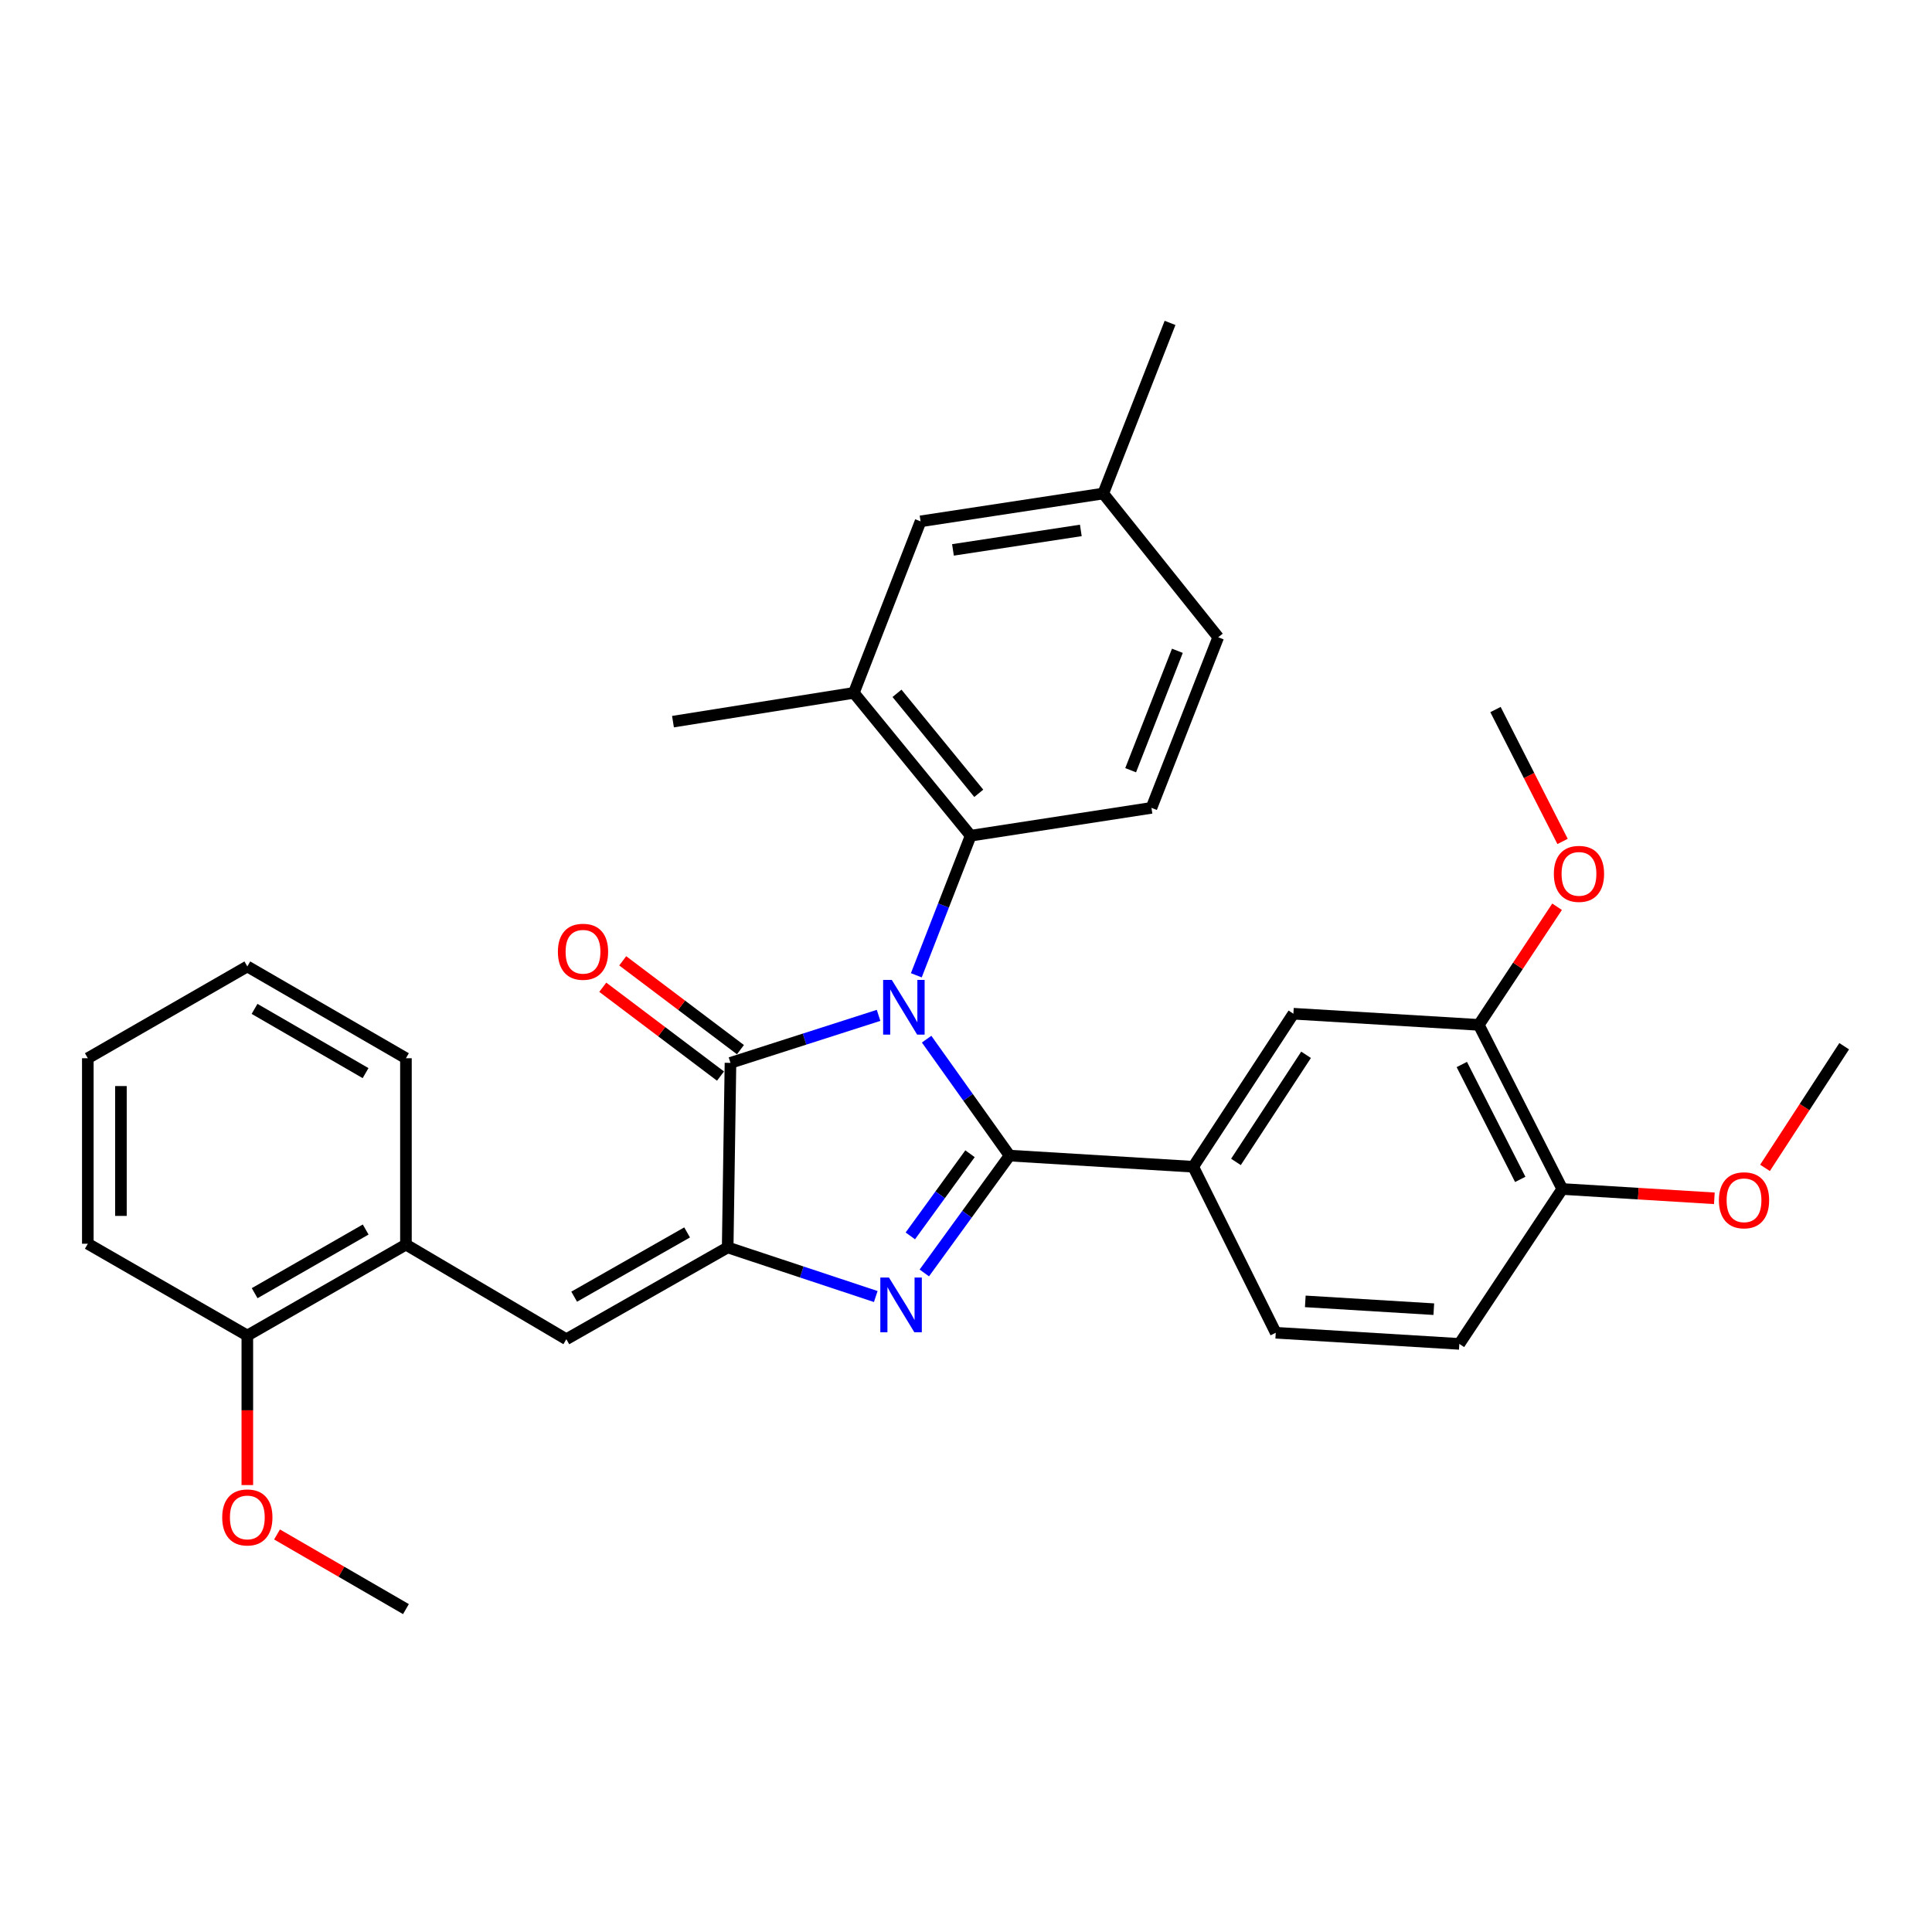 <?xml version='1.0' encoding='iso-8859-1'?>
<svg version='1.1' baseProfile='full'
              xmlns='http://www.w3.org/2000/svg'
                      xmlns:rdkit='http://www.rdkit.org/xml'
                      xmlns:xlink='http://www.w3.org/1999/xlink'
                  xml:space='preserve'
width='1000px' height='1000px' viewBox='0 0 1000 1000'>
<!-- END OF HEADER -->
<rect style='opacity:1.0;fill:#FFFFFF;stroke:none' width='1000' height='1000' x='0' y='0'> </rect>
<path class='bond-0' d='M 479.614,537.869 L 501.087,568.003' style='fill:none;fill-rule:evenodd;stroke:#0000FF;stroke-width:6px;stroke-linecap:butt;stroke-linejoin:miter;stroke-opacity:1' />
<path class='bond-0' d='M 501.087,568.003 L 522.561,598.136' style='fill:none;fill-rule:evenodd;stroke:#000000;stroke-width:6px;stroke-linecap:butt;stroke-linejoin:miter;stroke-opacity:1' />
<path class='bond-3' d='M 454.747,525.553 L 416.42,537.846' style='fill:none;fill-rule:evenodd;stroke:#0000FF;stroke-width:6px;stroke-linecap:butt;stroke-linejoin:miter;stroke-opacity:1' />
<path class='bond-3' d='M 416.42,537.846 L 378.094,550.139' style='fill:none;fill-rule:evenodd;stroke:#000000;stroke-width:6px;stroke-linecap:butt;stroke-linejoin:miter;stroke-opacity:1' />
<path class='bond-4' d='M 474.284,504.81 L 488.351,468.682' style='fill:none;fill-rule:evenodd;stroke:#0000FF;stroke-width:6px;stroke-linecap:butt;stroke-linejoin:miter;stroke-opacity:1' />
<path class='bond-4' d='M 488.351,468.682 L 502.418,432.555' style='fill:none;fill-rule:evenodd;stroke:#000000;stroke-width:6px;stroke-linecap:butt;stroke-linejoin:miter;stroke-opacity:1' />
<path class='bond-1' d='M 522.561,598.136 L 500.492,628.506' style='fill:none;fill-rule:evenodd;stroke:#000000;stroke-width:6px;stroke-linecap:butt;stroke-linejoin:miter;stroke-opacity:1' />
<path class='bond-1' d='M 500.492,628.506 L 478.422,658.876' style='fill:none;fill-rule:evenodd;stroke:#0000FF;stroke-width:6px;stroke-linecap:butt;stroke-linejoin:miter;stroke-opacity:1' />
<path class='bond-1' d='M 502.079,597.174 L 486.63,618.433' style='fill:none;fill-rule:evenodd;stroke:#000000;stroke-width:6px;stroke-linecap:butt;stroke-linejoin:miter;stroke-opacity:1' />
<path class='bond-1' d='M 486.63,618.433 L 471.181,639.692' style='fill:none;fill-rule:evenodd;stroke:#0000FF;stroke-width:6px;stroke-linecap:butt;stroke-linejoin:miter;stroke-opacity:1' />
<path class='bond-6' d='M 522.561,598.136 L 617.613,603.905' style='fill:none;fill-rule:evenodd;stroke:#000000;stroke-width:6px;stroke-linecap:butt;stroke-linejoin:miter;stroke-opacity:1' />
<path class='bond-32' d='M 453.292,671.08 L 414.97,658.374' style='fill:none;fill-rule:evenodd;stroke:#0000FF;stroke-width:6px;stroke-linecap:butt;stroke-linejoin:miter;stroke-opacity:1' />
<path class='bond-32' d='M 414.97,658.374 L 376.647,645.667' style='fill:none;fill-rule:evenodd;stroke:#000000;stroke-width:6px;stroke-linecap:butt;stroke-linejoin:miter;stroke-opacity:1' />
<path class='bond-2' d='M 376.647,645.667 L 378.094,550.139' style='fill:none;fill-rule:evenodd;stroke:#000000;stroke-width:6px;stroke-linecap:butt;stroke-linejoin:miter;stroke-opacity:1' />
<path class='bond-5' d='M 376.647,645.667 L 293.142,693.179' style='fill:none;fill-rule:evenodd;stroke:#000000;stroke-width:6px;stroke-linecap:butt;stroke-linejoin:miter;stroke-opacity:1' />
<path class='bond-5' d='M 355.647,637.901 L 297.194,671.159' style='fill:none;fill-rule:evenodd;stroke:#000000;stroke-width:6px;stroke-linecap:butt;stroke-linejoin:miter;stroke-opacity:1' />
<path class='bond-12' d='M 383.254,543.3 L 352.786,520.31' style='fill:none;fill-rule:evenodd;stroke:#000000;stroke-width:6px;stroke-linecap:butt;stroke-linejoin:miter;stroke-opacity:1' />
<path class='bond-12' d='M 352.786,520.31 L 322.317,497.32' style='fill:none;fill-rule:evenodd;stroke:#FF0000;stroke-width:6px;stroke-linecap:butt;stroke-linejoin:miter;stroke-opacity:1' />
<path class='bond-12' d='M 372.933,556.978 L 342.465,533.988' style='fill:none;fill-rule:evenodd;stroke:#000000;stroke-width:6px;stroke-linecap:butt;stroke-linejoin:miter;stroke-opacity:1' />
<path class='bond-12' d='M 342.465,533.988 L 311.996,510.998' style='fill:none;fill-rule:evenodd;stroke:#FF0000;stroke-width:6px;stroke-linecap:butt;stroke-linejoin:miter;stroke-opacity:1' />
<path class='bond-7' d='M 502.418,432.555 L 441.95,358.626' style='fill:none;fill-rule:evenodd;stroke:#000000;stroke-width:6px;stroke-linecap:butt;stroke-linejoin:miter;stroke-opacity:1' />
<path class='bond-7' d='M 506.611,410.617 L 464.284,358.867' style='fill:none;fill-rule:evenodd;stroke:#000000;stroke-width:6px;stroke-linecap:butt;stroke-linejoin:miter;stroke-opacity:1' />
<path class='bond-11' d='M 502.418,432.555 L 595.994,418.152' style='fill:none;fill-rule:evenodd;stroke:#000000;stroke-width:6px;stroke-linecap:butt;stroke-linejoin:miter;stroke-opacity:1' />
<path class='bond-9' d='M 293.142,693.179 L 210.113,644.201' style='fill:none;fill-rule:evenodd;stroke:#000000;stroke-width:6px;stroke-linecap:butt;stroke-linejoin:miter;stroke-opacity:1' />
<path class='bond-8' d='M 617.613,603.905 L 669.456,524.703' style='fill:none;fill-rule:evenodd;stroke:#000000;stroke-width:6px;stroke-linecap:butt;stroke-linejoin:miter;stroke-opacity:1' />
<path class='bond-8' d='M 639.726,601.409 L 676.017,545.968' style='fill:none;fill-rule:evenodd;stroke:#000000;stroke-width:6px;stroke-linecap:butt;stroke-linejoin:miter;stroke-opacity:1' />
<path class='bond-15' d='M 617.613,603.905 L 660.327,689.828' style='fill:none;fill-rule:evenodd;stroke:#000000;stroke-width:6px;stroke-linecap:butt;stroke-linejoin:miter;stroke-opacity:1' />
<path class='bond-14' d='M 441.95,358.626 L 476.487,269.848' style='fill:none;fill-rule:evenodd;stroke:#000000;stroke-width:6px;stroke-linecap:butt;stroke-linejoin:miter;stroke-opacity:1' />
<path class='bond-23' d='M 441.95,358.626 L 348.336,373.524' style='fill:none;fill-rule:evenodd;stroke:#000000;stroke-width:6px;stroke-linecap:butt;stroke-linejoin:miter;stroke-opacity:1' />
<path class='bond-10' d='M 669.456,524.703 L 765.422,530.472' style='fill:none;fill-rule:evenodd;stroke:#000000;stroke-width:6px;stroke-linecap:butt;stroke-linejoin:miter;stroke-opacity:1' />
<path class='bond-16' d='M 210.113,644.201 L 128.017,691.275' style='fill:none;fill-rule:evenodd;stroke:#000000;stroke-width:6px;stroke-linecap:butt;stroke-linejoin:miter;stroke-opacity:1' />
<path class='bond-16' d='M 189.275,636.397 L 131.808,669.349' style='fill:none;fill-rule:evenodd;stroke:#000000;stroke-width:6px;stroke-linecap:butt;stroke-linejoin:miter;stroke-opacity:1' />
<path class='bond-24' d='M 210.113,644.201 L 210.113,547.74' style='fill:none;fill-rule:evenodd;stroke:#000000;stroke-width:6px;stroke-linecap:butt;stroke-linejoin:miter;stroke-opacity:1' />
<path class='bond-20' d='M 765.422,530.472 L 785.68,499.905' style='fill:none;fill-rule:evenodd;stroke:#000000;stroke-width:6px;stroke-linecap:butt;stroke-linejoin:miter;stroke-opacity:1' />
<path class='bond-20' d='M 785.68,499.905 L 805.938,469.338' style='fill:none;fill-rule:evenodd;stroke:#FF0000;stroke-width:6px;stroke-linecap:butt;stroke-linejoin:miter;stroke-opacity:1' />
<path class='bond-34' d='M 765.422,530.472 L 808.631,615.424' style='fill:none;fill-rule:evenodd;stroke:#000000;stroke-width:6px;stroke-linecap:butt;stroke-linejoin:miter;stroke-opacity:1' />
<path class='bond-34' d='M 756.63,550.983 L 786.877,610.449' style='fill:none;fill-rule:evenodd;stroke:#000000;stroke-width:6px;stroke-linecap:butt;stroke-linejoin:miter;stroke-opacity:1' />
<path class='bond-18' d='M 595.994,418.152 L 630.55,329.849' style='fill:none;fill-rule:evenodd;stroke:#000000;stroke-width:6px;stroke-linecap:butt;stroke-linejoin:miter;stroke-opacity:1' />
<path class='bond-18' d='M 585.221,398.662 L 609.41,336.85' style='fill:none;fill-rule:evenodd;stroke:#000000;stroke-width:6px;stroke-linecap:butt;stroke-linejoin:miter;stroke-opacity:1' />
<path class='bond-13' d='M 808.631,615.424 L 755.35,695.597' style='fill:none;fill-rule:evenodd;stroke:#000000;stroke-width:6px;stroke-linecap:butt;stroke-linejoin:miter;stroke-opacity:1' />
<path class='bond-21' d='M 808.631,615.424 L 847.989,617.833' style='fill:none;fill-rule:evenodd;stroke:#000000;stroke-width:6px;stroke-linecap:butt;stroke-linejoin:miter;stroke-opacity:1' />
<path class='bond-21' d='M 847.989,617.833 L 887.346,620.243' style='fill:none;fill-rule:evenodd;stroke:#FF0000;stroke-width:6px;stroke-linecap:butt;stroke-linejoin:miter;stroke-opacity:1' />
<path class='bond-33' d='M 476.487,269.848 L 571.034,255.445' style='fill:none;fill-rule:evenodd;stroke:#000000;stroke-width:6px;stroke-linecap:butt;stroke-linejoin:miter;stroke-opacity:1' />
<path class='bond-33' d='M 493.25,284.627 L 559.433,274.545' style='fill:none;fill-rule:evenodd;stroke:#000000;stroke-width:6px;stroke-linecap:butt;stroke-linejoin:miter;stroke-opacity:1' />
<path class='bond-17' d='M 660.327,689.828 L 755.35,695.597' style='fill:none;fill-rule:evenodd;stroke:#000000;stroke-width:6px;stroke-linecap:butt;stroke-linejoin:miter;stroke-opacity:1' />
<path class='bond-17' d='M 675.619,673.59 L 742.135,677.628' style='fill:none;fill-rule:evenodd;stroke:#000000;stroke-width:6px;stroke-linecap:butt;stroke-linejoin:miter;stroke-opacity:1' />
<path class='bond-22' d='M 128.017,691.275 L 128.017,729.97' style='fill:none;fill-rule:evenodd;stroke:#000000;stroke-width:6px;stroke-linecap:butt;stroke-linejoin:miter;stroke-opacity:1' />
<path class='bond-22' d='M 128.017,729.97 L 128.017,768.665' style='fill:none;fill-rule:evenodd;stroke:#FF0000;stroke-width:6px;stroke-linecap:butt;stroke-linejoin:miter;stroke-opacity:1' />
<path class='bond-25' d='M 128.017,691.275 L 45.455,643.754' style='fill:none;fill-rule:evenodd;stroke:#000000;stroke-width:6px;stroke-linecap:butt;stroke-linejoin:miter;stroke-opacity:1' />
<path class='bond-19' d='M 630.55,329.849 L 571.034,255.445' style='fill:none;fill-rule:evenodd;stroke:#000000;stroke-width:6px;stroke-linecap:butt;stroke-linejoin:miter;stroke-opacity:1' />
<path class='bond-26' d='M 571.034,255.445 L 605.609,167.132' style='fill:none;fill-rule:evenodd;stroke:#000000;stroke-width:6px;stroke-linecap:butt;stroke-linejoin:miter;stroke-opacity:1' />
<path class='bond-27' d='M 808.781,435.528 L 791.423,401.394' style='fill:none;fill-rule:evenodd;stroke:#FF0000;stroke-width:6px;stroke-linecap:butt;stroke-linejoin:miter;stroke-opacity:1' />
<path class='bond-27' d='M 791.423,401.394 L 774.066,367.26' style='fill:none;fill-rule:evenodd;stroke:#000000;stroke-width:6px;stroke-linecap:butt;stroke-linejoin:miter;stroke-opacity:1' />
<path class='bond-28' d='M 913.568,604.487 L 934.057,573.005' style='fill:none;fill-rule:evenodd;stroke:#FF0000;stroke-width:6px;stroke-linecap:butt;stroke-linejoin:miter;stroke-opacity:1' />
<path class='bond-28' d='M 934.057,573.005 L 954.545,541.524' style='fill:none;fill-rule:evenodd;stroke:#000000;stroke-width:6px;stroke-linecap:butt;stroke-linejoin:miter;stroke-opacity:1' />
<path class='bond-29' d='M 143.389,794.236 L 176.751,813.552' style='fill:none;fill-rule:evenodd;stroke:#FF0000;stroke-width:6px;stroke-linecap:butt;stroke-linejoin:miter;stroke-opacity:1' />
<path class='bond-29' d='M 176.751,813.552 L 210.113,832.868' style='fill:none;fill-rule:evenodd;stroke:#000000;stroke-width:6px;stroke-linecap:butt;stroke-linejoin:miter;stroke-opacity:1' />
<path class='bond-30' d='M 210.113,547.74 L 128.017,500.238' style='fill:none;fill-rule:evenodd;stroke:#000000;stroke-width:6px;stroke-linecap:butt;stroke-linejoin:miter;stroke-opacity:1' />
<path class='bond-30' d='M 189.217,555.446 L 131.75,522.195' style='fill:none;fill-rule:evenodd;stroke:#000000;stroke-width:6px;stroke-linecap:butt;stroke-linejoin:miter;stroke-opacity:1' />
<path class='bond-35' d='M 45.455,643.754 L 45.455,547.74' style='fill:none;fill-rule:evenodd;stroke:#000000;stroke-width:6px;stroke-linecap:butt;stroke-linejoin:miter;stroke-opacity:1' />
<path class='bond-35' d='M 62.59,629.352 L 62.59,562.142' style='fill:none;fill-rule:evenodd;stroke:#000000;stroke-width:6px;stroke-linecap:butt;stroke-linejoin:miter;stroke-opacity:1' />
<path class='bond-31' d='M 128.017,500.238 L 45.455,547.74' style='fill:none;fill-rule:evenodd;stroke:#000000;stroke-width:6px;stroke-linecap:butt;stroke-linejoin:miter;stroke-opacity:1' />
<path  class='atom-0' d='M 461.583 507.192
L 470.863 522.192
Q 471.783 523.672, 473.263 526.352
Q 474.743 529.032, 474.823 529.192
L 474.823 507.192
L 478.583 507.192
L 478.583 535.512
L 474.703 535.512
L 464.743 519.112
Q 463.583 517.192, 462.343 514.992
Q 461.143 512.792, 460.783 512.112
L 460.783 535.512
L 457.103 535.512
L 457.103 507.192
L 461.583 507.192
' fill='#0000FF'/>
<path  class='atom-2' d='M 460.136 661.265
L 469.416 676.265
Q 470.336 677.745, 471.816 680.425
Q 473.296 683.105, 473.376 683.265
L 473.376 661.265
L 477.136 661.265
L 477.136 689.585
L 473.256 689.585
L 463.296 673.185
Q 462.136 671.265, 460.896 669.065
Q 459.696 666.865, 459.336 666.185
L 459.336 689.585
L 455.656 689.585
L 455.656 661.265
L 460.136 661.265
' fill='#0000FF'/>
<path  class='atom-13' d='M 288.766 492.626
Q 288.766 485.826, 292.126 482.026
Q 295.486 478.226, 301.766 478.226
Q 308.046 478.226, 311.406 482.026
Q 314.766 485.826, 314.766 492.626
Q 314.766 499.506, 311.366 503.426
Q 307.966 507.306, 301.766 507.306
Q 295.526 507.306, 292.126 503.426
Q 288.766 499.546, 288.766 492.626
M 301.766 504.106
Q 306.086 504.106, 308.406 501.226
Q 310.766 498.306, 310.766 492.626
Q 310.766 487.066, 308.406 484.266
Q 306.086 481.426, 301.766 481.426
Q 297.446 481.426, 295.086 484.226
Q 292.766 487.026, 292.766 492.626
Q 292.766 498.346, 295.086 501.226
Q 297.446 504.106, 301.766 504.106
' fill='#FF0000'/>
<path  class='atom-21' d='M 804.275 452.311
Q 804.275 445.511, 807.635 441.711
Q 810.995 437.911, 817.275 437.911
Q 823.555 437.911, 826.915 441.711
Q 830.275 445.511, 830.275 452.311
Q 830.275 459.191, 826.875 463.111
Q 823.475 466.991, 817.275 466.991
Q 811.035 466.991, 807.635 463.111
Q 804.275 459.231, 804.275 452.311
M 817.275 463.791
Q 821.595 463.791, 823.915 460.911
Q 826.275 457.991, 826.275 452.311
Q 826.275 446.751, 823.915 443.951
Q 821.595 441.111, 817.275 441.111
Q 812.955 441.111, 810.595 443.911
Q 808.275 446.711, 808.275 452.311
Q 808.275 458.031, 810.595 460.911
Q 812.955 463.791, 817.275 463.791
' fill='#FF0000'/>
<path  class='atom-22' d='M 889.702 621.263
Q 889.702 614.463, 893.062 610.663
Q 896.422 606.863, 902.702 606.863
Q 908.982 606.863, 912.342 610.663
Q 915.702 614.463, 915.702 621.263
Q 915.702 628.143, 912.302 632.063
Q 908.902 635.943, 902.702 635.943
Q 896.462 635.943, 893.062 632.063
Q 889.702 628.183, 889.702 621.263
M 902.702 632.743
Q 907.022 632.743, 909.342 629.863
Q 911.702 626.943, 911.702 621.263
Q 911.702 615.703, 909.342 612.903
Q 907.022 610.063, 902.702 610.063
Q 898.382 610.063, 896.022 612.863
Q 893.702 615.663, 893.702 621.263
Q 893.702 626.983, 896.022 629.863
Q 898.382 632.743, 902.702 632.743
' fill='#FF0000'/>
<path  class='atom-23' d='M 115.017 785.417
Q 115.017 778.617, 118.377 774.817
Q 121.737 771.017, 128.017 771.017
Q 134.297 771.017, 137.657 774.817
Q 141.017 778.617, 141.017 785.417
Q 141.017 792.297, 137.617 796.217
Q 134.217 800.097, 128.017 800.097
Q 121.777 800.097, 118.377 796.217
Q 115.017 792.337, 115.017 785.417
M 128.017 796.897
Q 132.337 796.897, 134.657 794.017
Q 137.017 791.097, 137.017 785.417
Q 137.017 779.857, 134.657 777.057
Q 132.337 774.217, 128.017 774.217
Q 123.697 774.217, 121.337 777.017
Q 119.017 779.817, 119.017 785.417
Q 119.017 791.137, 121.337 794.017
Q 123.697 796.897, 128.017 796.897
' fill='#FF0000'/>
</svg>
